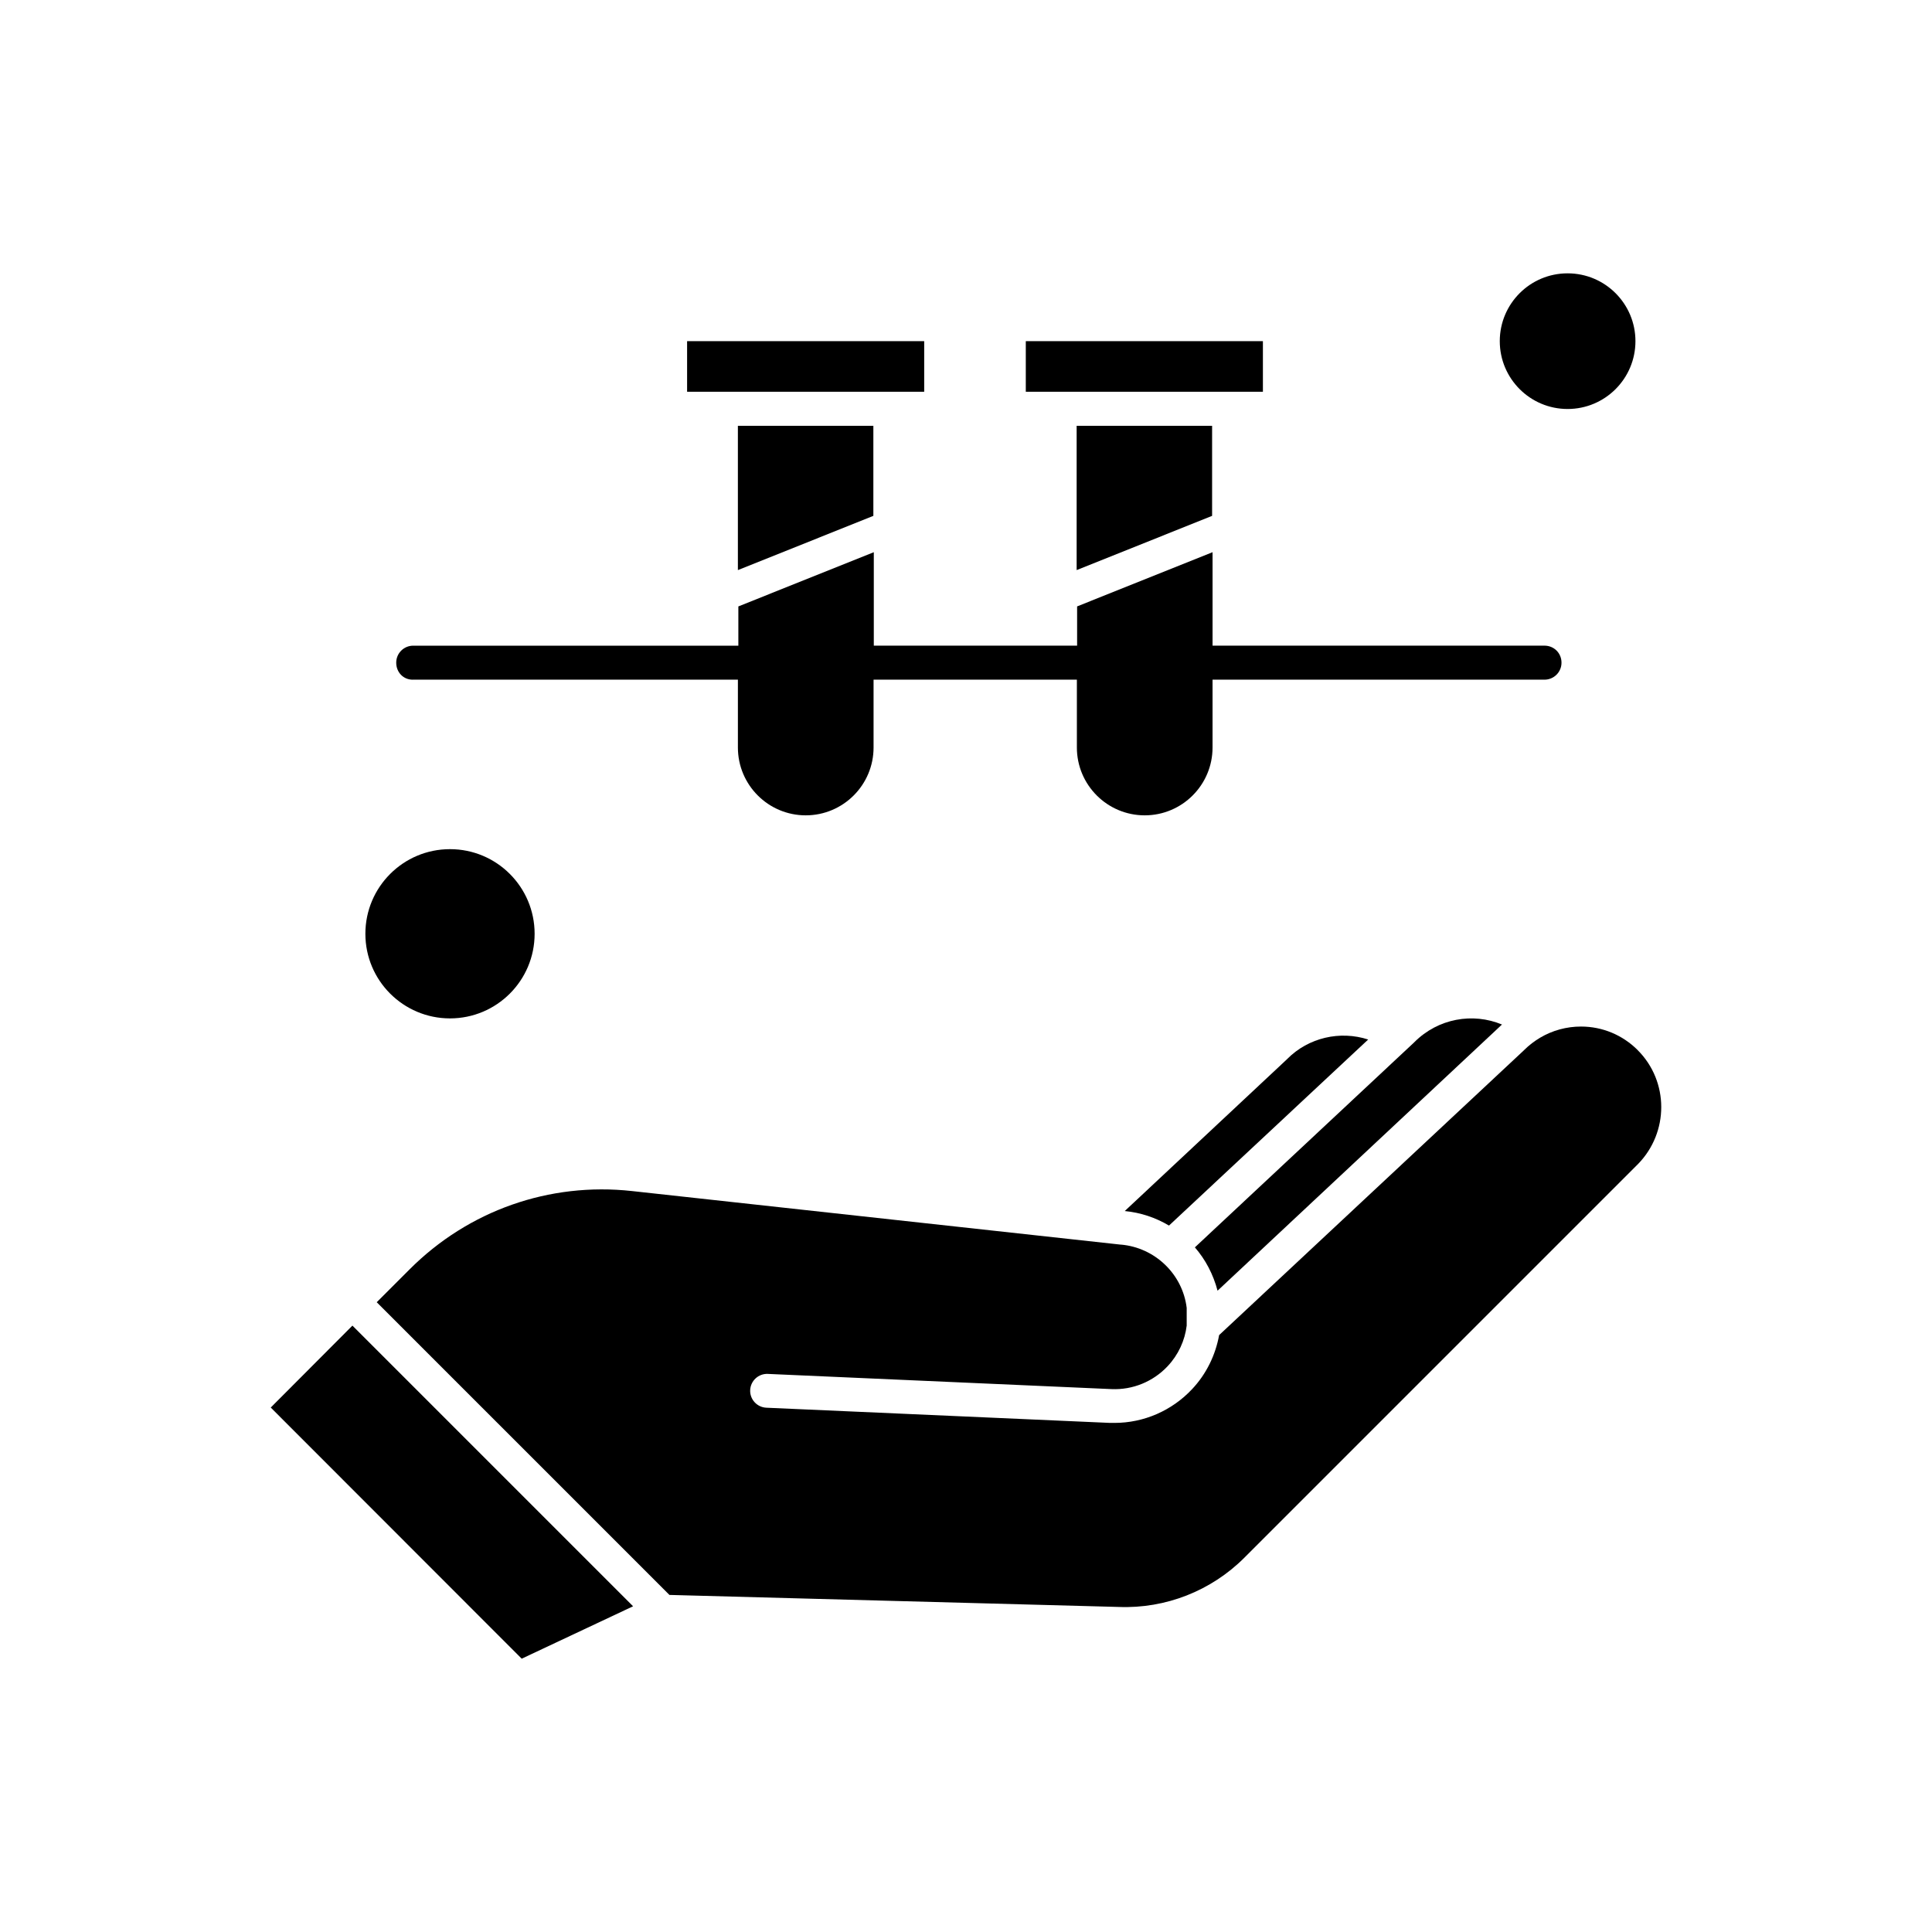 <?xml version="1.0" encoding="UTF-8"?>
<!-- Uploaded to: ICON Repo, www.iconrepo.com, Generator: ICON Repo Mixer Tools -->
<svg fill="#000000" width="800px" height="800px" version="1.1" viewBox="144 144 512 512" xmlns="http://www.w3.org/2000/svg">
 <g fill-rule="evenodd">
  <path d="m253.39 324.12h86.16v17.977c0 9.918 8.059 17.977 17.977 17.977 9.918 0 17.977-8.059 17.977-17.977v-17.977h53.879v17.977c0 9.918 8.059 17.977 17.977 17.977s17.977-8.059 17.977-17.977v-17.977h87.969c2.465 0 4.508-1.98 4.508-4.508 0-2.527-1.98-4.508-4.508-4.508h-87.965v-24.77l-35.895 14.371v10.402h-53.879v-24.77l-35.895 14.371v10.402h-86.16c-2.465 0-4.508 1.98-4.508 4.508s1.863 4.508 4.387 4.508z"/>
  <path d="m375.45 280.71v-23.871h-35.902v38.242z"/>
  <path d="m469.66 247.82h9.023v-13.41h-62.836v13.41z"/>
  <path d="m379.96 247.82h8.961v-13.41h-62.832v13.41z"/>
  <path d="m465.22 280.71v-23.871h-35.898v38.242z"/>
  <path d="m577.41 234.41c0 9.93-8.047 17.977-17.977 17.977-9.926 0-17.977-8.047-17.977-17.977 0-9.926 8.051-17.973 17.977-17.973 9.93 0 17.977 8.047 17.977 17.973"/>
  <path d="m285.68 391.46c0 12.387-10.039 22.426-22.426 22.426s-22.426-10.039-22.426-22.426c0-12.383 10.039-22.426 22.426-22.426s22.426 10.043 22.426 22.426"/>
  <path d="m578.02 422.3c-4.027-4.027-9.379-6.254-15.031-6.254-3.848 0-7.574 1.023-10.824 2.945-1.504 0.902-2.945 1.98-4.211 3.246-0.059 0.059-0.059 0.059-0.121 0.121l-80.75 75.457c-0.965 5.289-3.367 10.281-7.156 14.312-5.352 5.715-12.809 8.957-20.566 8.957h-1.199l-91.09-4.027c-2.465-0.121-4.387-2.223-4.266-4.691 0.121-2.465 2.223-4.387 4.691-4.266l91.09 4.027c5.594 0.242 11.004-1.98 14.852-6.07 2.824-3.004 4.57-6.793 5.047-10.762v-4.691c-1.082-8.957-8.418-15.992-17.438-16.773h-0.121l-129.45-14.191c-21.887-2.406-43.355 5.168-58.922 20.746l-8.719 8.719 77.566 77.566 119.11 3.188c12.387 0.48 24.469-4.266 33.25-13.047l104.32-104.32c8.23-8.414 8.23-21.883-0.062-30.18z"/>
  <path d="m485.12 424.65-0.121 0.121-42.93 40.168c4.266 0.418 8.18 1.746 11.727 3.848l52.789-49.305c-7.457-2.406-15.816-0.539-21.469 5.168z"/>
  <path d="m215.75 517.01 66.504 66.559 29.52-13.887-74.379-74.379z"/>
  <path d="m541.64 415.88c0.121-0.121 0.242-0.242 0.422-0.359-7.758-3.246-16.953-1.625-23.207 4.629l-0.121 0.121-58.082 54.293c2.824 3.246 4.871 7.156 6.012 11.484l74.98-70.168z"/>
 </g>
</svg>